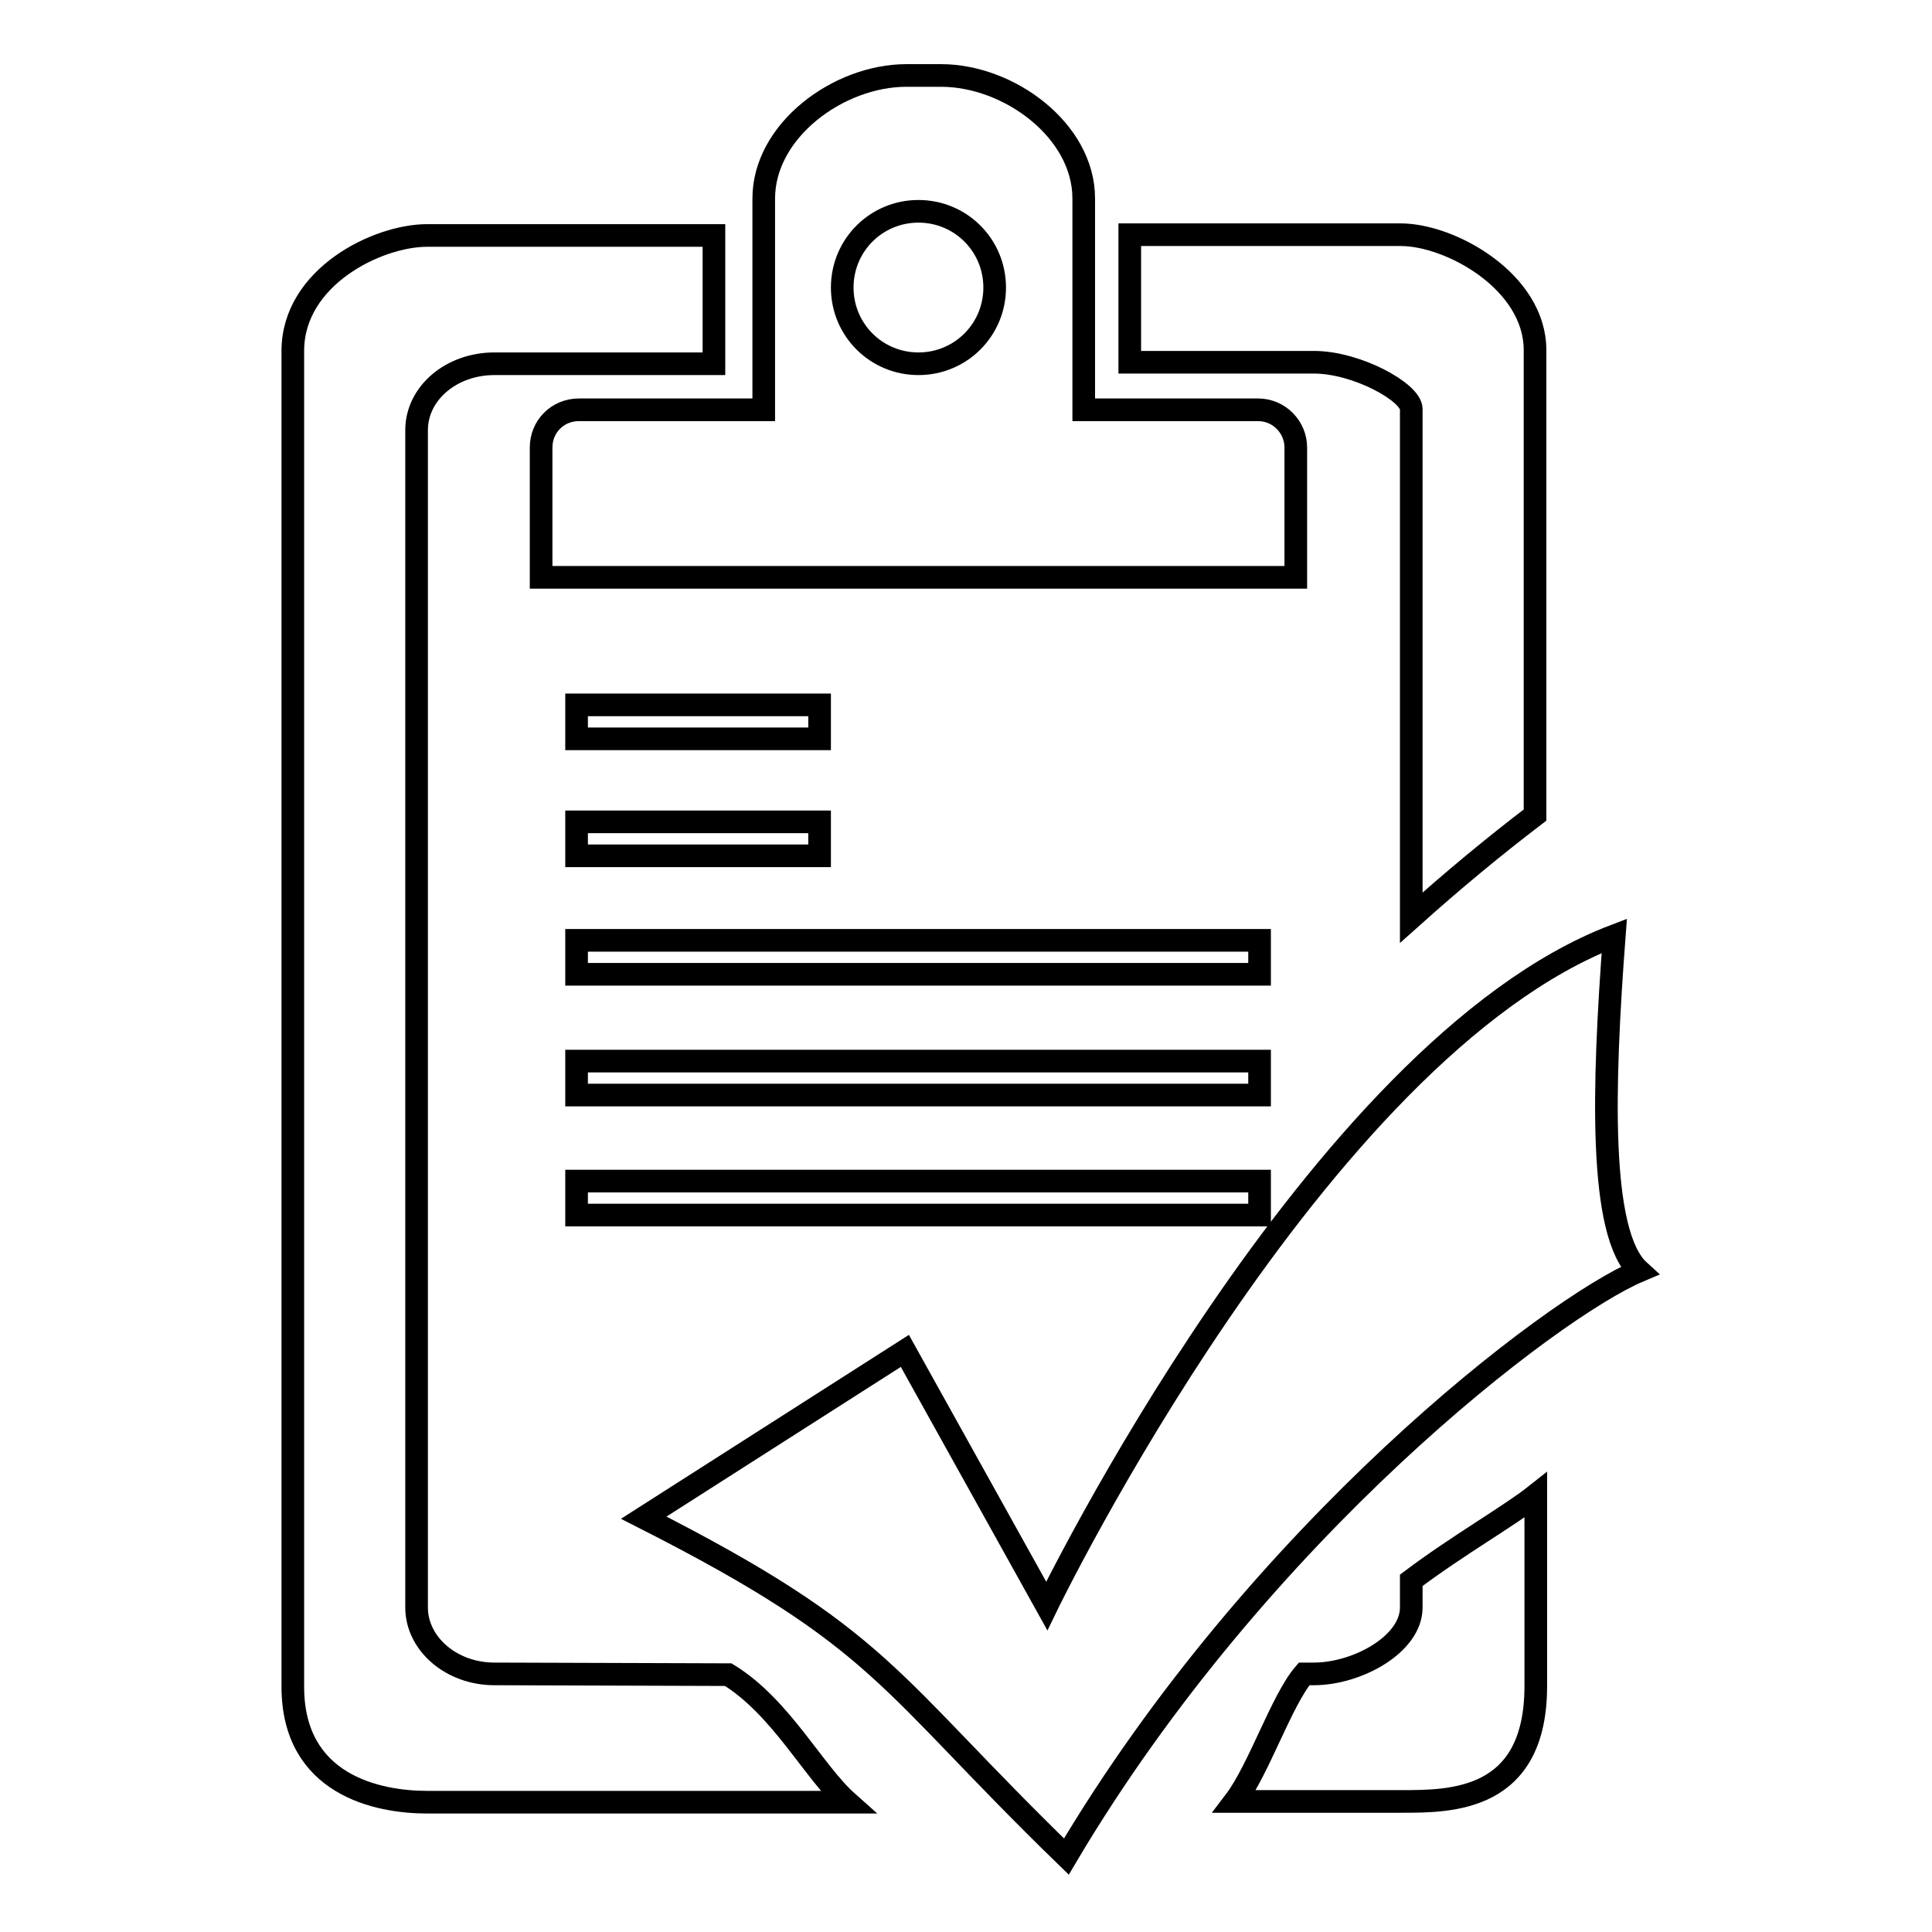<?xml version="1.0" encoding="utf-8"?>
<!-- Svg Vector Icons : http://www.onlinewebfonts.com/icon -->
<!DOCTYPE svg PUBLIC "-//W3C//DTD SVG 1.1//EN" "http://www.w3.org/Graphics/SVG/1.1/DTD/svg11.dtd">
<svg version="1.1" xmlns="http://www.w3.org/2000/svg" xmlns:xlink="http://www.w3.org/1999/xlink" x="0px" y="0px" viewBox="0 0 256 256" enable-background="new 0 0 256 256" xml:space="preserve">
<g><g><path stroke-width="3" fill-opacity="0" stroke="#000000"  d="M202.9,199.4"/><path stroke-width="3" fill-opacity="0" stroke="#000000"  d="M202.9,116.5"/><path stroke-width="3" fill-opacity="0" stroke="#000000"  d="M65.5,221.8c-5.7,0-10.3-4-10.3-8.8v-156c0-4.9,4.6-8.8,10.3-8.8h29.1v-17h-38c-6.6,0-17.8,5.5-17.8,15.3v177c0,13,11.2,15.3,17.8,15.3h55.7c-4.5-4-8.8-12.6-15.8-16.9L65.5,221.8z"/><path stroke-width="3" fill-opacity="0" stroke="#000000"  d="M203.4,46.4c0-9.1-11.2-15.3-17.8-15.3h-35.9v16.9h24.4c5.7,0,12.9,4,12.9,6.2v67.4c5.7-5.1,10.9-9.4,16.4-13.6L203.4,46.4L203.4,46.4z"/><path stroke-width="3" fill-opacity="0" stroke="#000000"  d="M187,209.4v3.6c0,4.9-7.2,8.8-12.9,8.8h-1.3c-3,3.5-6,12.7-9.2,16.9h22.1c6.6,0,17.8,0,17.8-15.3v-25.3C200.1,200.8,193.1,204.8,187,209.4z"/><path stroke-width="3" fill-opacity="0" stroke="#000000"  d="M119.9,179l18.8,33.8c0,0,35.7-73.7,75.2-88.8c-1.5,19.9-2.1,39.5,3.3,44.4c-11.6,4.9-50.3,34.4-75.9,77.6c-24.1-23.4-24.1-28.7-56-44.9C105.2,188.4,119.9,179,119.9,179z"/><path stroke-width="3" fill-opacity="0" stroke="#000000"  d="M76.4,108.9h32.2v4.5H76.4V108.9z"/><path stroke-width="3" fill-opacity="0" stroke="#000000"  d="M76.4,93.4h32.2v4.5H76.4V93.4z"/><path stroke-width="3" fill-opacity="0" stroke="#000000"  d="M76.4,124.6h90.5v4.5H76.4V124.6L76.4,124.6z"/><path stroke-width="3" fill-opacity="0" stroke="#000000"  d="M76.4,140.6h90.5v4.5H76.4V140.6L76.4,140.6z"/><path stroke-width="3" fill-opacity="0" stroke="#000000"  d="M76.4,156.5h90.5v4.5H76.4V156.5L76.4,156.5z"/><path stroke-width="3" fill-opacity="0" stroke="#000000"  d="M166.7,54.3h-23.1v-28c0-9-9.9-16.3-18.9-16.3h-4.6c-9,0-18.9,7.3-18.9,16.3v28H76.7c-2.8,0-5,2.2-5,5v17.2h100V59.3C171.7,56.6,169.5,54.3,166.7,54.3z M121.7,48.2c-5.6,0-10.1-4.5-10.1-10.1c0-5.6,4.5-10.1,10.1-10.1c5.6,0,10.1,4.5,10.1,10.1C131.8,43.7,127.3,48.2,121.7,48.2z"/></g></g>
</svg>